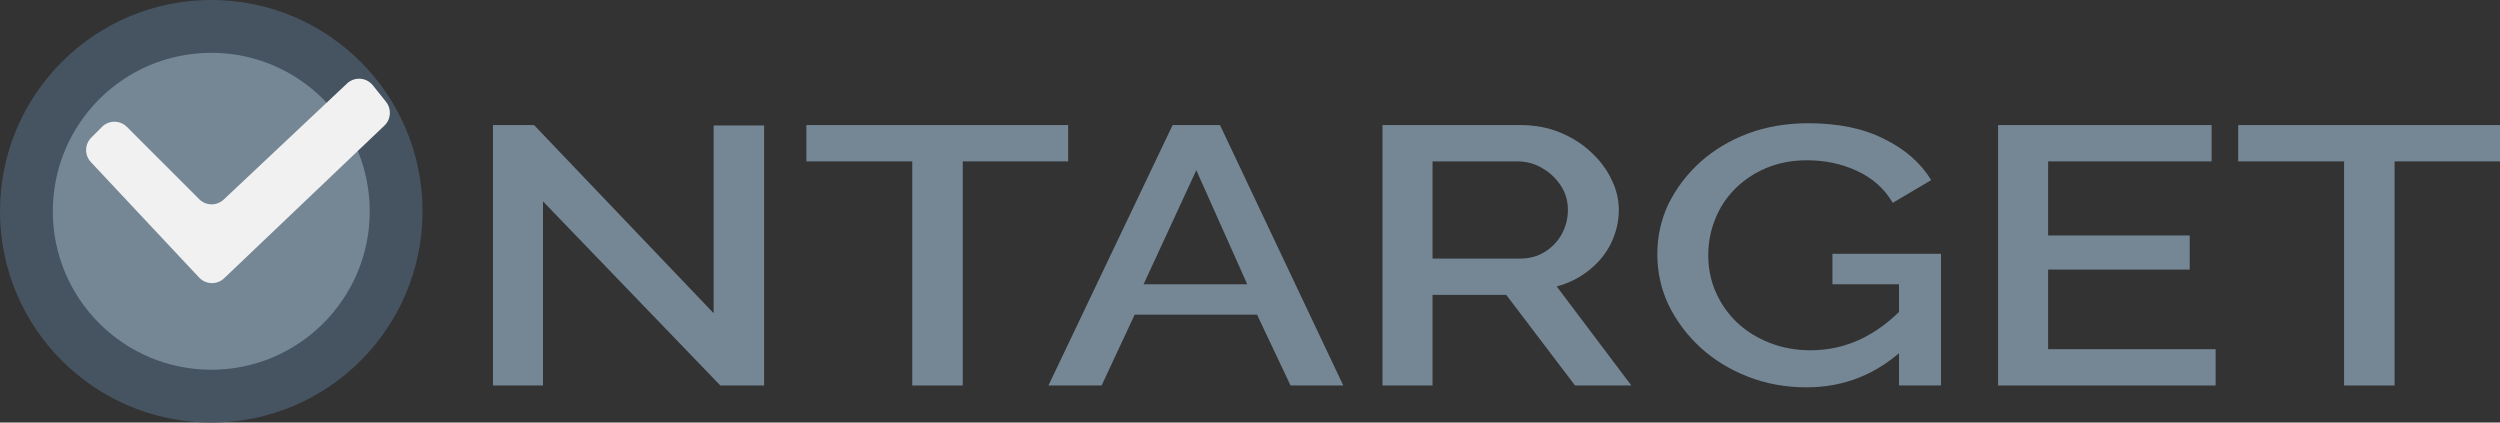 <svg width="142" height="24" viewBox="0 0 142 24" fill="none" xmlns="http://www.w3.org/2000/svg">
<rect x="0" y="0" width="142" height="24" fill="#333333" stroke="none"/>
<path d="M30.842 11.438V21.896H28V7.104H30.334L40.535 17.792V7.125H43.402V21.896H40.916L30.842 11.438Z" fill="#758795"/>
<path d="M60.672 9.167H54.684V21.896H51.817V9.167H45.803V7.104H60.672V9.167Z" fill="#758795"/>
<path d="M66.605 7.104H69.295L76.298 21.896H73.304L71.401 17.875H64.448L62.571 21.896H59.551L66.605 7.104ZM70.843 16.146L67.95 9.667L64.956 16.146H70.843Z" fill="#758795"/>
<path d="M78.526 21.896V7.104H86.367C87.179 7.104 87.923 7.243 88.6 7.521C89.277 7.799 89.86 8.167 90.351 8.625C90.858 9.083 91.247 9.597 91.518 10.167C91.806 10.736 91.949 11.319 91.949 11.917C91.949 12.569 91.806 13.194 91.518 13.792C91.23 14.389 90.816 14.903 90.275 15.333C89.75 15.764 89.133 16.076 88.422 16.271L92.66 21.896H89.463L85.555 16.75H81.368V21.896H78.526ZM81.368 14.688H86.342C86.866 14.688 87.331 14.562 87.737 14.312C88.143 14.062 88.465 13.729 88.701 13.312C88.938 12.882 89.057 12.417 89.057 11.917C89.057 11.403 88.921 10.944 88.651 10.542C88.38 10.125 88.025 9.792 87.585 9.542C87.162 9.292 86.697 9.167 86.189 9.167H81.368V14.688Z" fill="#758795"/>
<path d="M102.611 22C101.427 22 100.319 21.799 99.287 21.396C98.255 20.993 97.35 20.438 96.572 19.729C95.811 19.021 95.21 18.215 94.77 17.312C94.348 16.41 94.136 15.451 94.136 14.438C94.136 13.424 94.348 12.472 94.77 11.583C95.21 10.694 95.811 9.903 96.572 9.208C97.35 8.514 98.255 7.972 99.287 7.583C100.336 7.194 101.478 7 102.713 7C104.421 7 105.859 7.299 107.026 7.896C108.211 8.479 109.099 9.257 109.691 10.229L107.509 11.521C107.035 10.715 106.358 10.111 105.479 9.708C104.616 9.306 103.669 9.104 102.637 9.104C101.791 9.104 101.021 9.25 100.328 9.542C99.634 9.833 99.034 10.236 98.526 10.75C98.035 11.25 97.663 11.826 97.409 12.479C97.156 13.118 97.029 13.792 97.029 14.5C97.029 15.25 97.173 15.951 97.46 16.604C97.748 17.257 98.154 17.833 98.678 18.333C99.203 18.819 99.82 19.201 100.531 19.479C101.241 19.757 102.011 19.896 102.84 19.896C103.821 19.896 104.751 19.694 105.631 19.292C106.527 18.875 107.365 18.257 108.143 17.438V19.812C106.57 21.271 104.726 22 102.611 22ZM107.864 16.146H104.083V14.417H110.249V21.896H107.864V16.146Z" fill="#758795"/>
<path d="M125.848 19.833V21.896H113.491V7.104H125.62V9.167H116.333V13.375H124.376V15.312H116.333V19.833H125.848Z" fill="#758795"/>
<path d="M142 9.167H136.012V21.896H133.144V9.167H127.13V7.104H142V9.167Z" fill="#758795"/>
<circle cx="12" cy="12" r="12" fill="#465462"/>
<circle cx="12" cy="12" r="9" fill="#758795"/>
<path d="M5.793 7.207L5.185 7.815C4.803 8.197 4.793 8.813 5.162 9.206L11.311 15.765C11.691 16.17 12.328 16.188 12.73 15.805L21.836 7.133C22.212 6.775 22.251 6.189 21.927 5.784L21.177 4.846C20.812 4.39 20.136 4.343 19.711 4.743L12.707 11.335C12.313 11.706 11.696 11.696 11.314 11.314L7.207 7.207C6.817 6.817 6.183 6.817 5.793 7.207Z" fill="#F1F1F1"/>
</svg>
